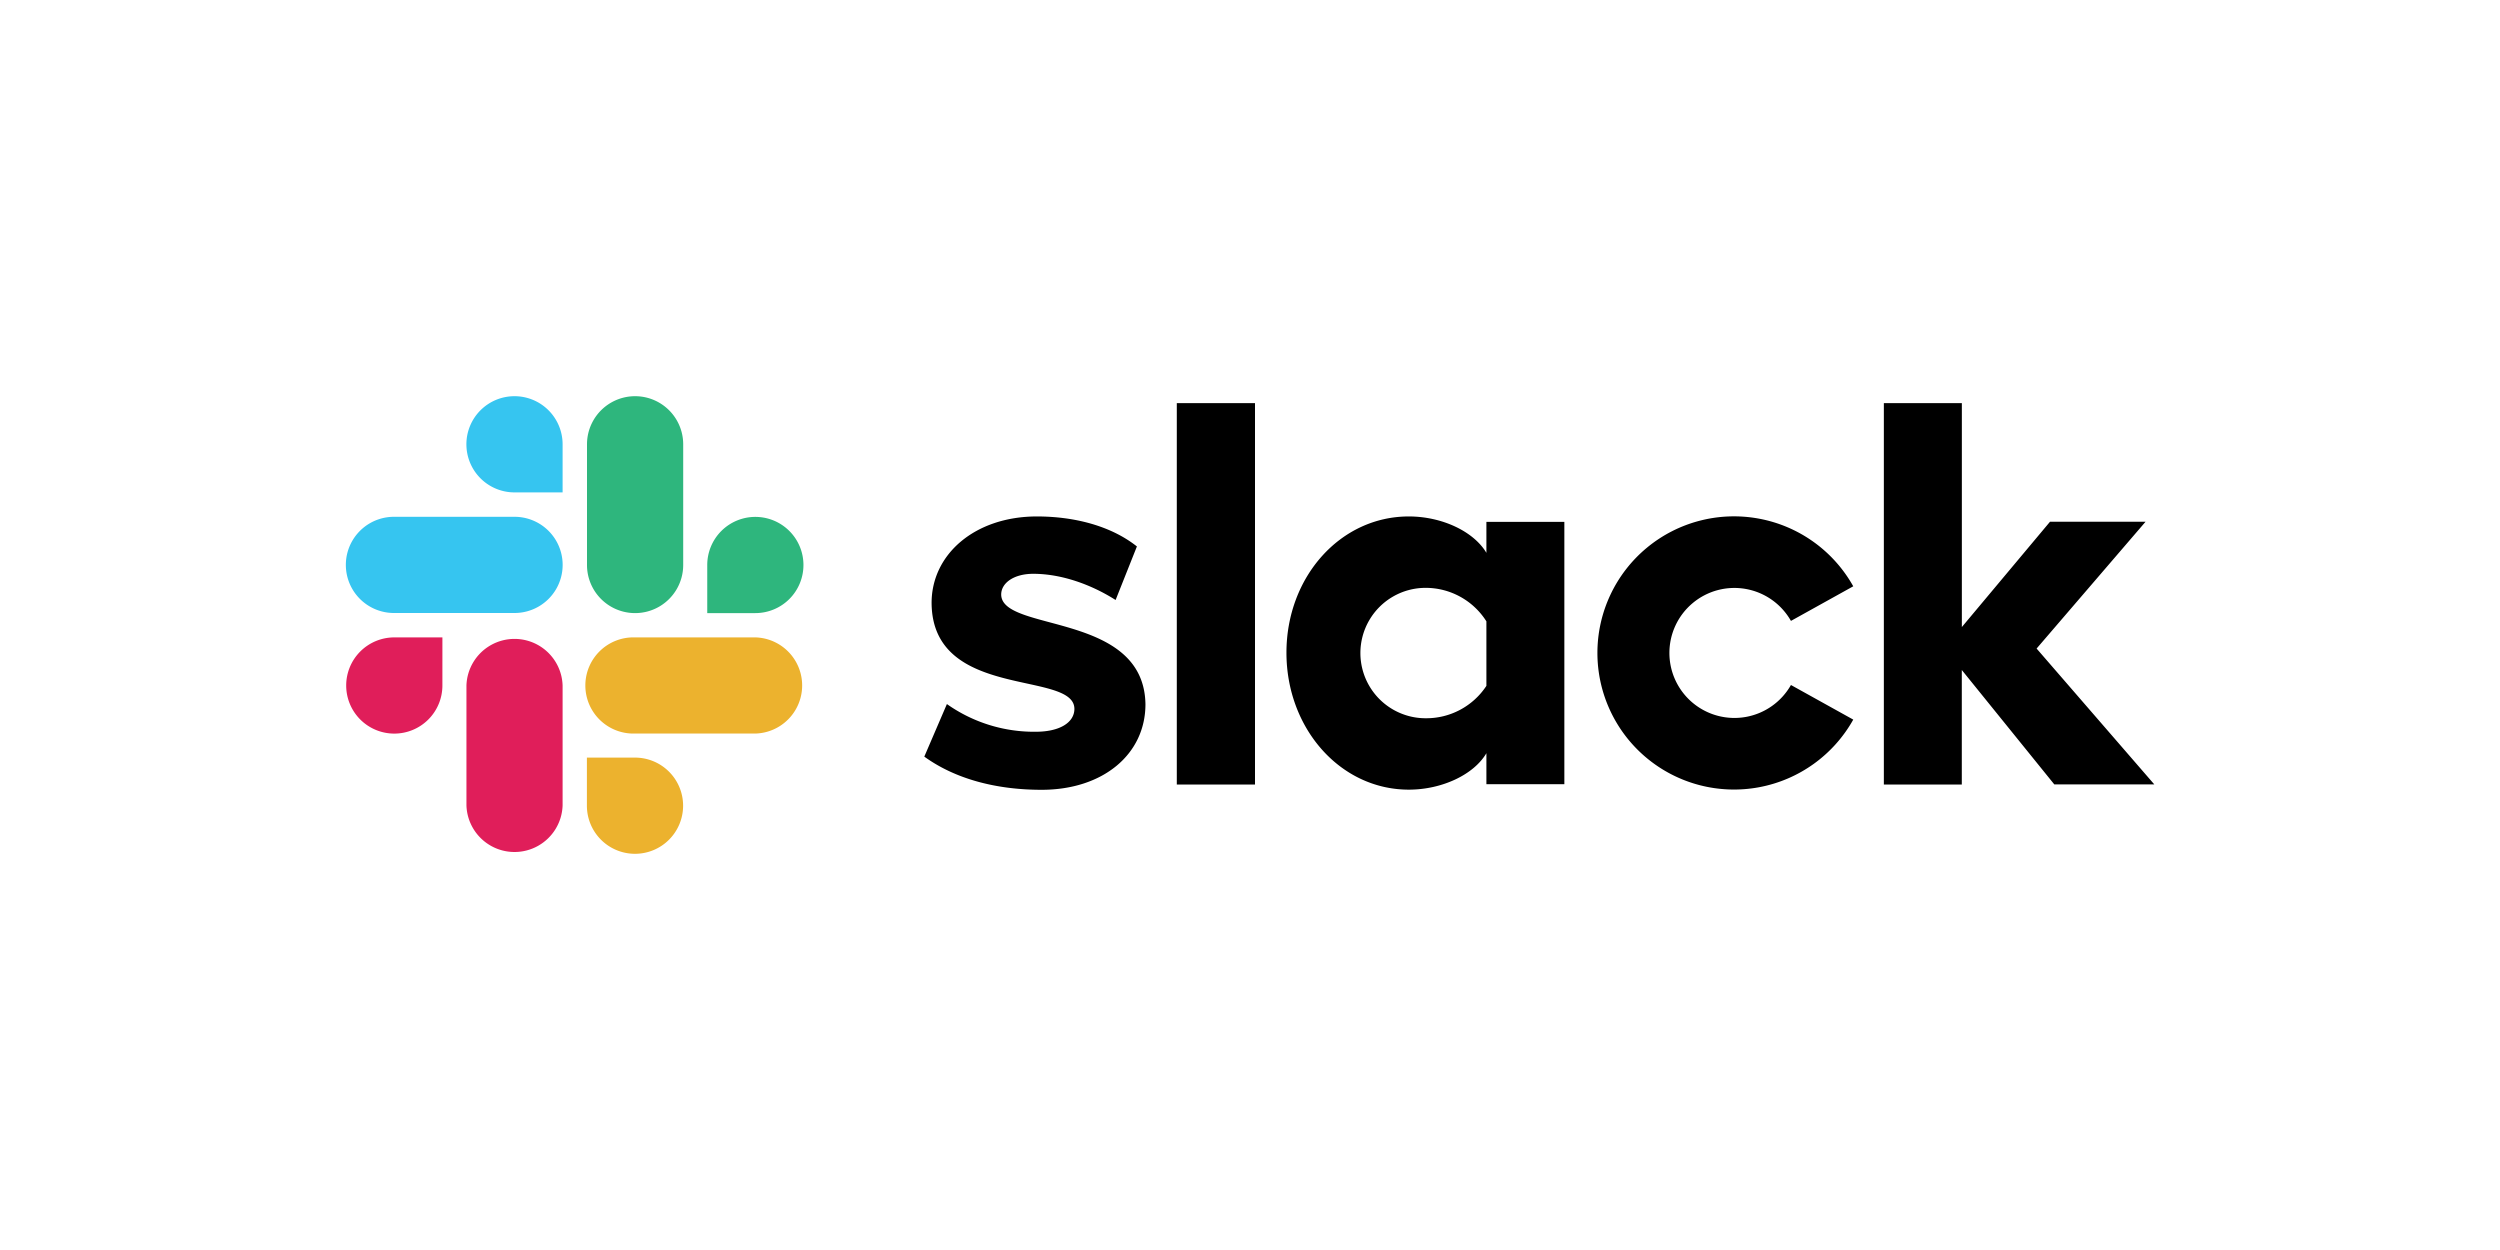 <svg id="Ebene_1" data-name="Ebene 1" xmlns="http://www.w3.org/2000/svg" viewBox="0 0 500 250"><path d="M184.87,151.3l4.51-10.49a30.17,30.17,0,0,0,17.78,5.54c4.74,0,7.72-1.82,7.72-4.59-.07-7.73-28.34-1.68-28.56-21.06-.07-9.83,8.67-17.41,21.06-17.41,7.36,0,14.72,1.82,20,6L223.12,120c-4.81-3.06-10.79-5.24-16.47-5.24-3.86,0-6.41,1.82-6.41,4.15.07,7.58,28.56,3.42,28.85,21.93,0,10.05-8.52,17.12-20.76,17.12-9,0-17.2-2.11-23.46-6.63M358.19,137a13,13,0,1,1,0-12.82l12.46-6.92a27.32,27.32,0,1,0,0,26.66ZM235.36,80.63H251v76.28H235.36Zm141.41,0v76.28h15.59V134l18.5,22.88h20l-23.54-27.17,21.79-25.36H410l-17.63,21.06V80.63Zm-79.49,56.54a14.38,14.38,0,0,1-12.16,6.48,13,13,0,0,1,0-26.08,14.38,14.38,0,0,1,12.16,6.7Zm0-32.79v6.19c-2.55-4.29-8.89-7.28-15.52-7.28-13.69,0-24.47,12.09-24.47,27.25s10.78,27.39,24.47,27.39c6.63,0,13-3,15.52-7.29v6.2h15.59V104.38Z"/><path d="M88.48,137.09a9.62,9.62,0,1,1-9.62-9.61h9.62Zm4.81,0a9.62,9.62,0,0,1,19.23,0v24a9.62,9.62,0,0,1-19.23,0Z" fill="#e01e5a"/><path d="M102.91,98.48a9.62,9.62,0,1,1,9.61-9.62v9.62Zm0,4.88a9.62,9.62,0,0,1,0,19.24H78.79a9.62,9.62,0,0,1,0-19.24Z" fill="#36c5f0"/><path d="M141.45,113a9.62,9.62,0,1,1,9.61,9.62h-9.61Zm-4.81,0a9.62,9.62,0,0,1-19.24,0V88.86a9.62,9.62,0,0,1,19.24,0Z" fill="#2eb67d"/><path d="M127,151.52a9.62,9.62,0,1,1-9.62,9.62v-9.62Zm0-4.81a9.62,9.62,0,1,1,0-19.23h24.12a9.62,9.62,0,0,1,0,19.23Z" fill="#ecb22e"/></svg>